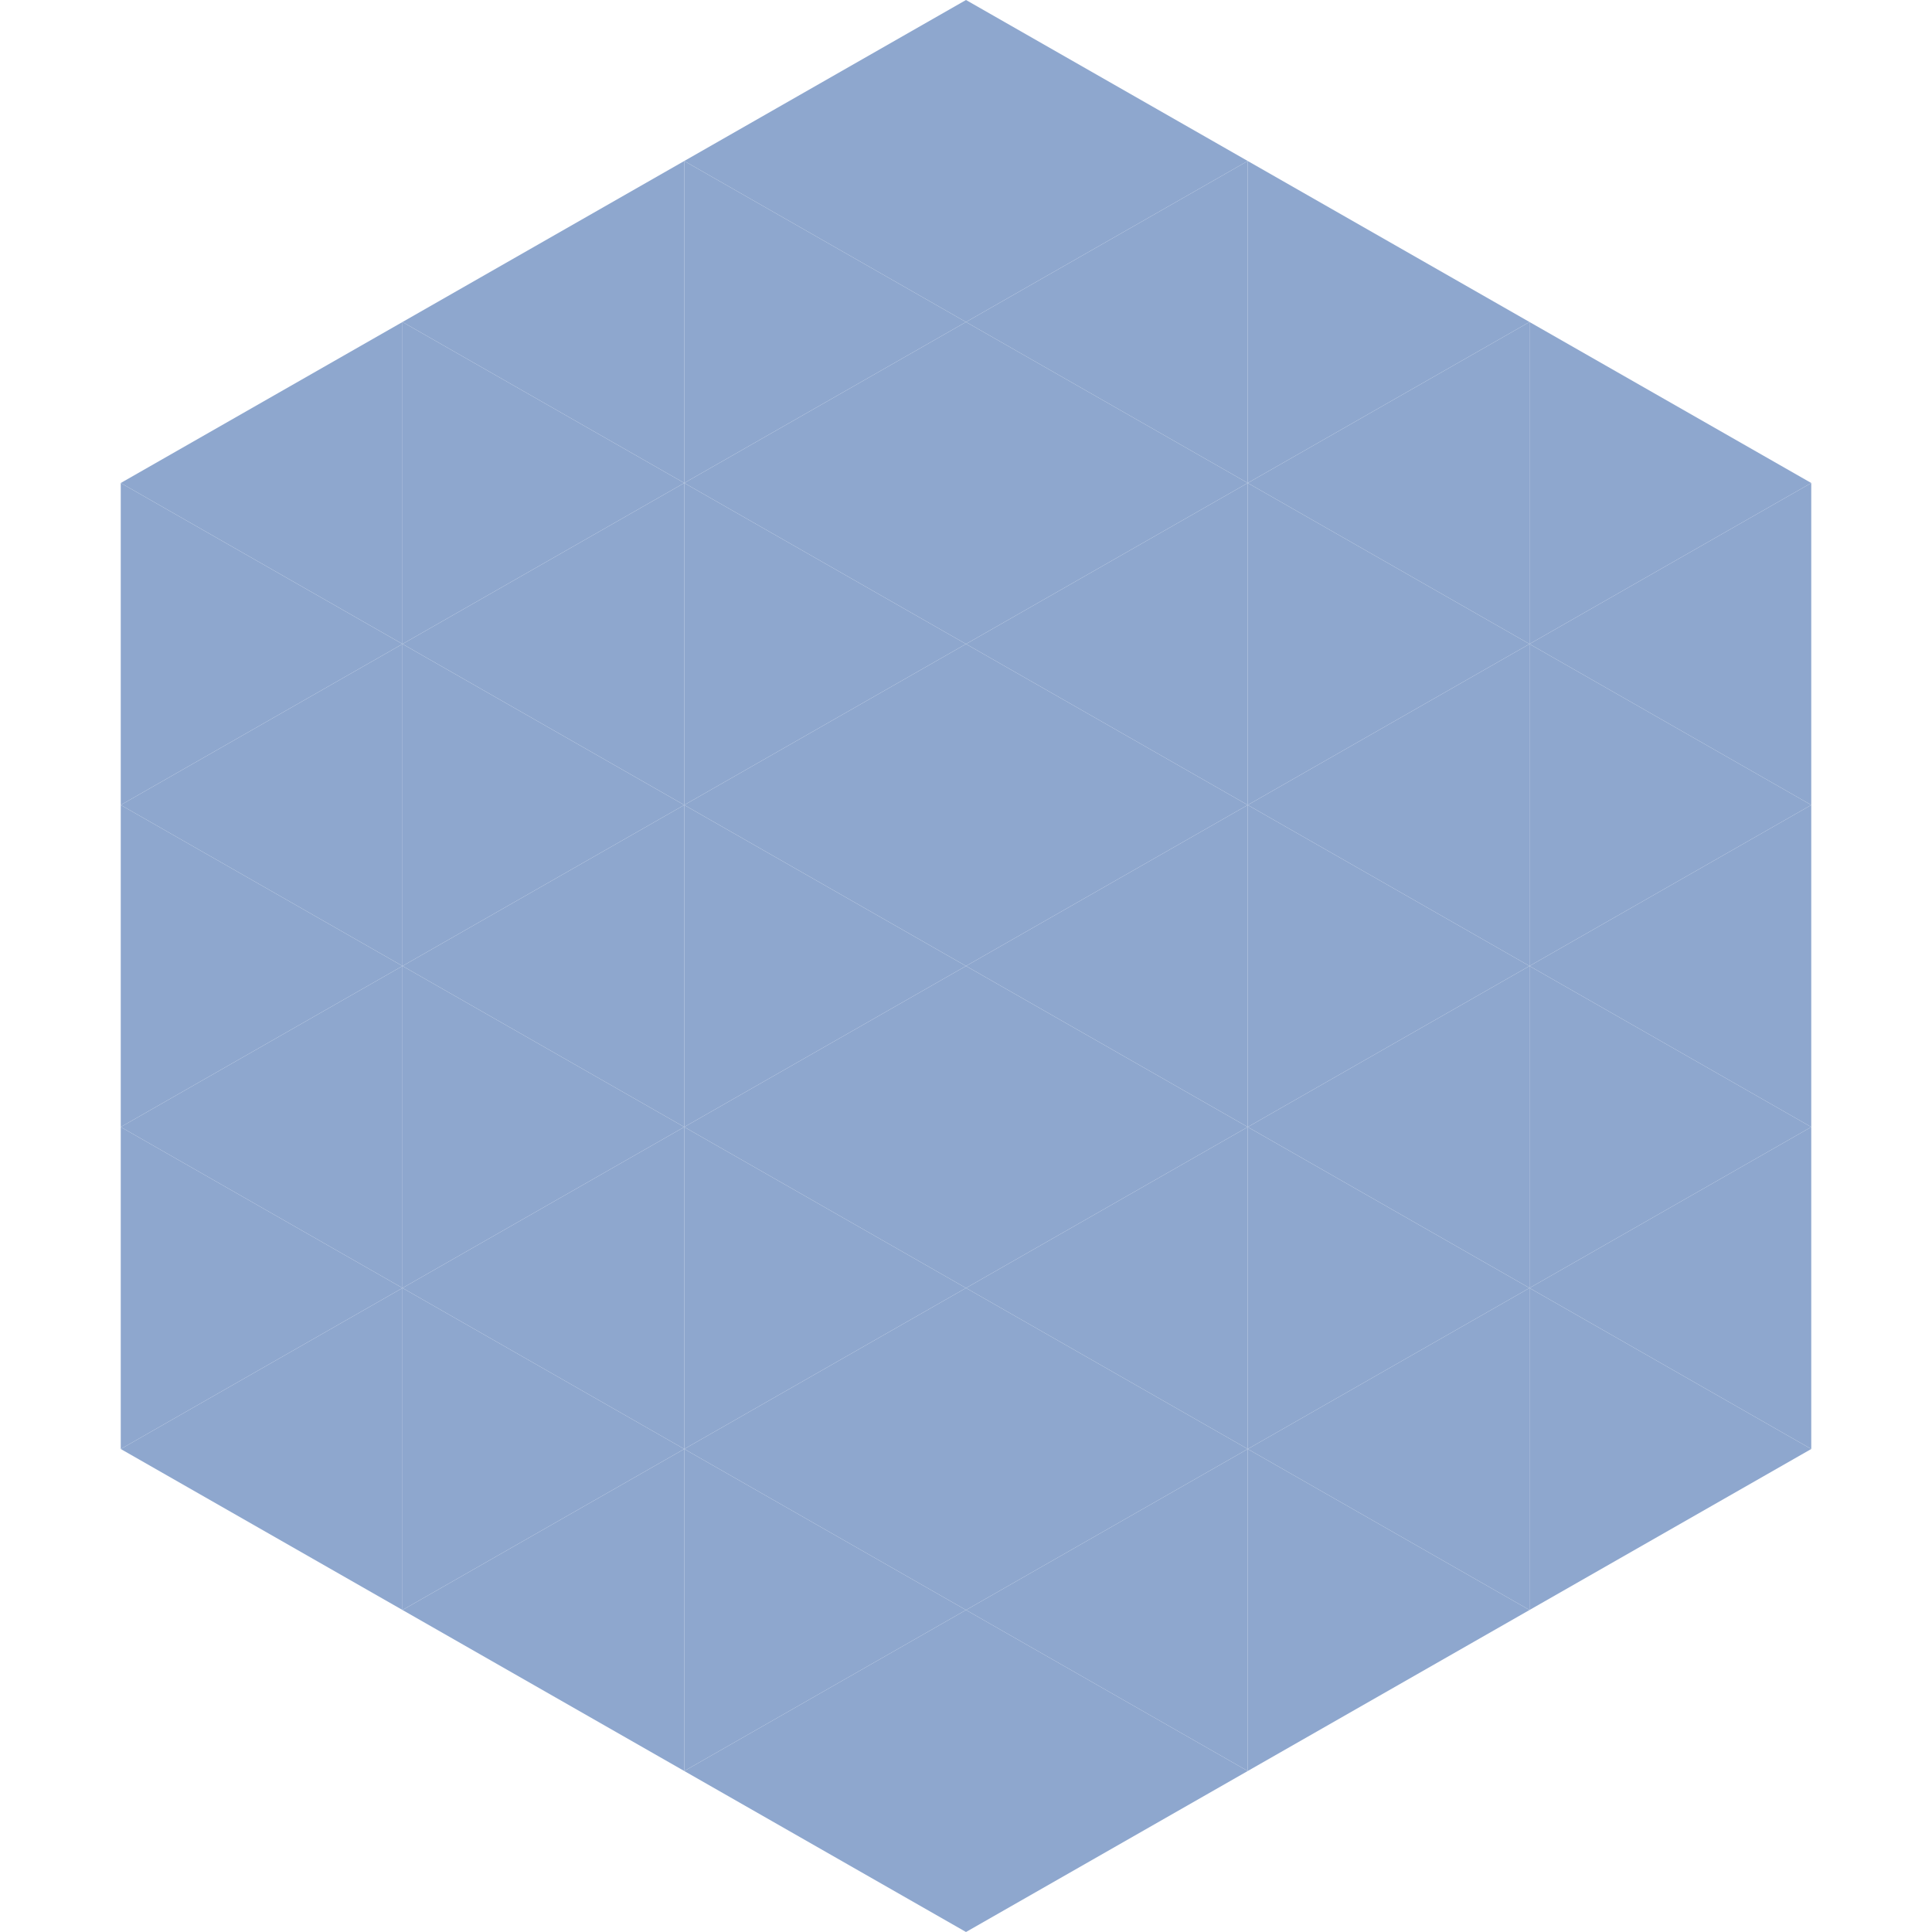 <?xml version="1.0"?>
<!-- Generated by SVGo -->
<svg width="240" height="240"
     xmlns="http://www.w3.org/2000/svg"
     xmlns:xlink="http://www.w3.org/1999/xlink">
<polygon points="50,40 15,60 50,80" style="fill:rgb(142,167,206)" />
<polygon points="190,40 225,60 190,80" style="fill:rgb(142,167,206)" />
<polygon points="15,60 50,80 15,100" style="fill:rgb(142,167,206)" />
<polygon points="225,60 190,80 225,100" style="fill:rgb(142,167,206)" />
<polygon points="50,80 15,100 50,120" style="fill:rgb(142,167,206)" />
<polygon points="190,80 225,100 190,120" style="fill:rgb(142,167,206)" />
<polygon points="15,100 50,120 15,140" style="fill:rgb(142,167,206)" />
<polygon points="225,100 190,120 225,140" style="fill:rgb(142,167,206)" />
<polygon points="50,120 15,140 50,160" style="fill:rgb(142,167,206)" />
<polygon points="190,120 225,140 190,160" style="fill:rgb(142,167,206)" />
<polygon points="15,140 50,160 15,180" style="fill:rgb(142,167,206)" />
<polygon points="225,140 190,160 225,180" style="fill:rgb(142,167,206)" />
<polygon points="50,160 15,180 50,200" style="fill:rgb(142,167,206)" />
<polygon points="190,160 225,180 190,200" style="fill:rgb(142,167,206)" />
<polygon points="15,180 50,200 15,220" style="fill:rgb(255,255,255); fill-opacity:0" />
<polygon points="225,180 190,200 225,220" style="fill:rgb(255,255,255); fill-opacity:0" />
<polygon points="50,0 85,20 50,40" style="fill:rgb(255,255,255); fill-opacity:0" />
<polygon points="190,0 155,20 190,40" style="fill:rgb(255,255,255); fill-opacity:0" />
<polygon points="85,20 50,40 85,60" style="fill:rgb(142,167,206)" />
<polygon points="155,20 190,40 155,60" style="fill:rgb(142,167,206)" />
<polygon points="50,40 85,60 50,80" style="fill:rgb(142,167,206)" />
<polygon points="190,40 155,60 190,80" style="fill:rgb(142,167,206)" />
<polygon points="85,60 50,80 85,100" style="fill:rgb(142,167,206)" />
<polygon points="155,60 190,80 155,100" style="fill:rgb(142,167,206)" />
<polygon points="50,80 85,100 50,120" style="fill:rgb(142,167,206)" />
<polygon points="190,80 155,100 190,120" style="fill:rgb(142,167,206)" />
<polygon points="85,100 50,120 85,140" style="fill:rgb(142,167,206)" />
<polygon points="155,100 190,120 155,140" style="fill:rgb(142,167,206)" />
<polygon points="50,120 85,140 50,160" style="fill:rgb(142,167,206)" />
<polygon points="190,120 155,140 190,160" style="fill:rgb(142,167,206)" />
<polygon points="85,140 50,160 85,180" style="fill:rgb(142,167,206)" />
<polygon points="155,140 190,160 155,180" style="fill:rgb(142,167,206)" />
<polygon points="50,160 85,180 50,200" style="fill:rgb(142,167,206)" />
<polygon points="190,160 155,180 190,200" style="fill:rgb(142,167,206)" />
<polygon points="85,180 50,200 85,220" style="fill:rgb(142,167,206)" />
<polygon points="155,180 190,200 155,220" style="fill:rgb(142,167,206)" />
<polygon points="120,0 85,20 120,40" style="fill:rgb(142,167,206)" />
<polygon points="120,0 155,20 120,40" style="fill:rgb(142,167,206)" />
<polygon points="85,20 120,40 85,60" style="fill:rgb(142,167,206)" />
<polygon points="155,20 120,40 155,60" style="fill:rgb(142,167,206)" />
<polygon points="120,40 85,60 120,80" style="fill:rgb(142,167,206)" />
<polygon points="120,40 155,60 120,80" style="fill:rgb(142,167,206)" />
<polygon points="85,60 120,80 85,100" style="fill:rgb(142,167,206)" />
<polygon points="155,60 120,80 155,100" style="fill:rgb(142,167,206)" />
<polygon points="120,80 85,100 120,120" style="fill:rgb(142,167,206)" />
<polygon points="120,80 155,100 120,120" style="fill:rgb(142,167,206)" />
<polygon points="85,100 120,120 85,140" style="fill:rgb(142,167,206)" />
<polygon points="155,100 120,120 155,140" style="fill:rgb(142,167,206)" />
<polygon points="120,120 85,140 120,160" style="fill:rgb(142,167,206)" />
<polygon points="120,120 155,140 120,160" style="fill:rgb(142,167,206)" />
<polygon points="85,140 120,160 85,180" style="fill:rgb(142,167,206)" />
<polygon points="155,140 120,160 155,180" style="fill:rgb(142,167,206)" />
<polygon points="120,160 85,180 120,200" style="fill:rgb(142,167,206)" />
<polygon points="120,160 155,180 120,200" style="fill:rgb(142,167,206)" />
<polygon points="85,180 120,200 85,220" style="fill:rgb(142,167,206)" />
<polygon points="155,180 120,200 155,220" style="fill:rgb(142,167,206)" />
<polygon points="120,200 85,220 120,240" style="fill:rgb(142,167,206)" />
<polygon points="120,200 155,220 120,240" style="fill:rgb(142,167,206)" />
<polygon points="85,220 120,240 85,260" style="fill:rgb(255,255,255); fill-opacity:0" />
<polygon points="155,220 120,240 155,260" style="fill:rgb(255,255,255); fill-opacity:0" />
</svg>
